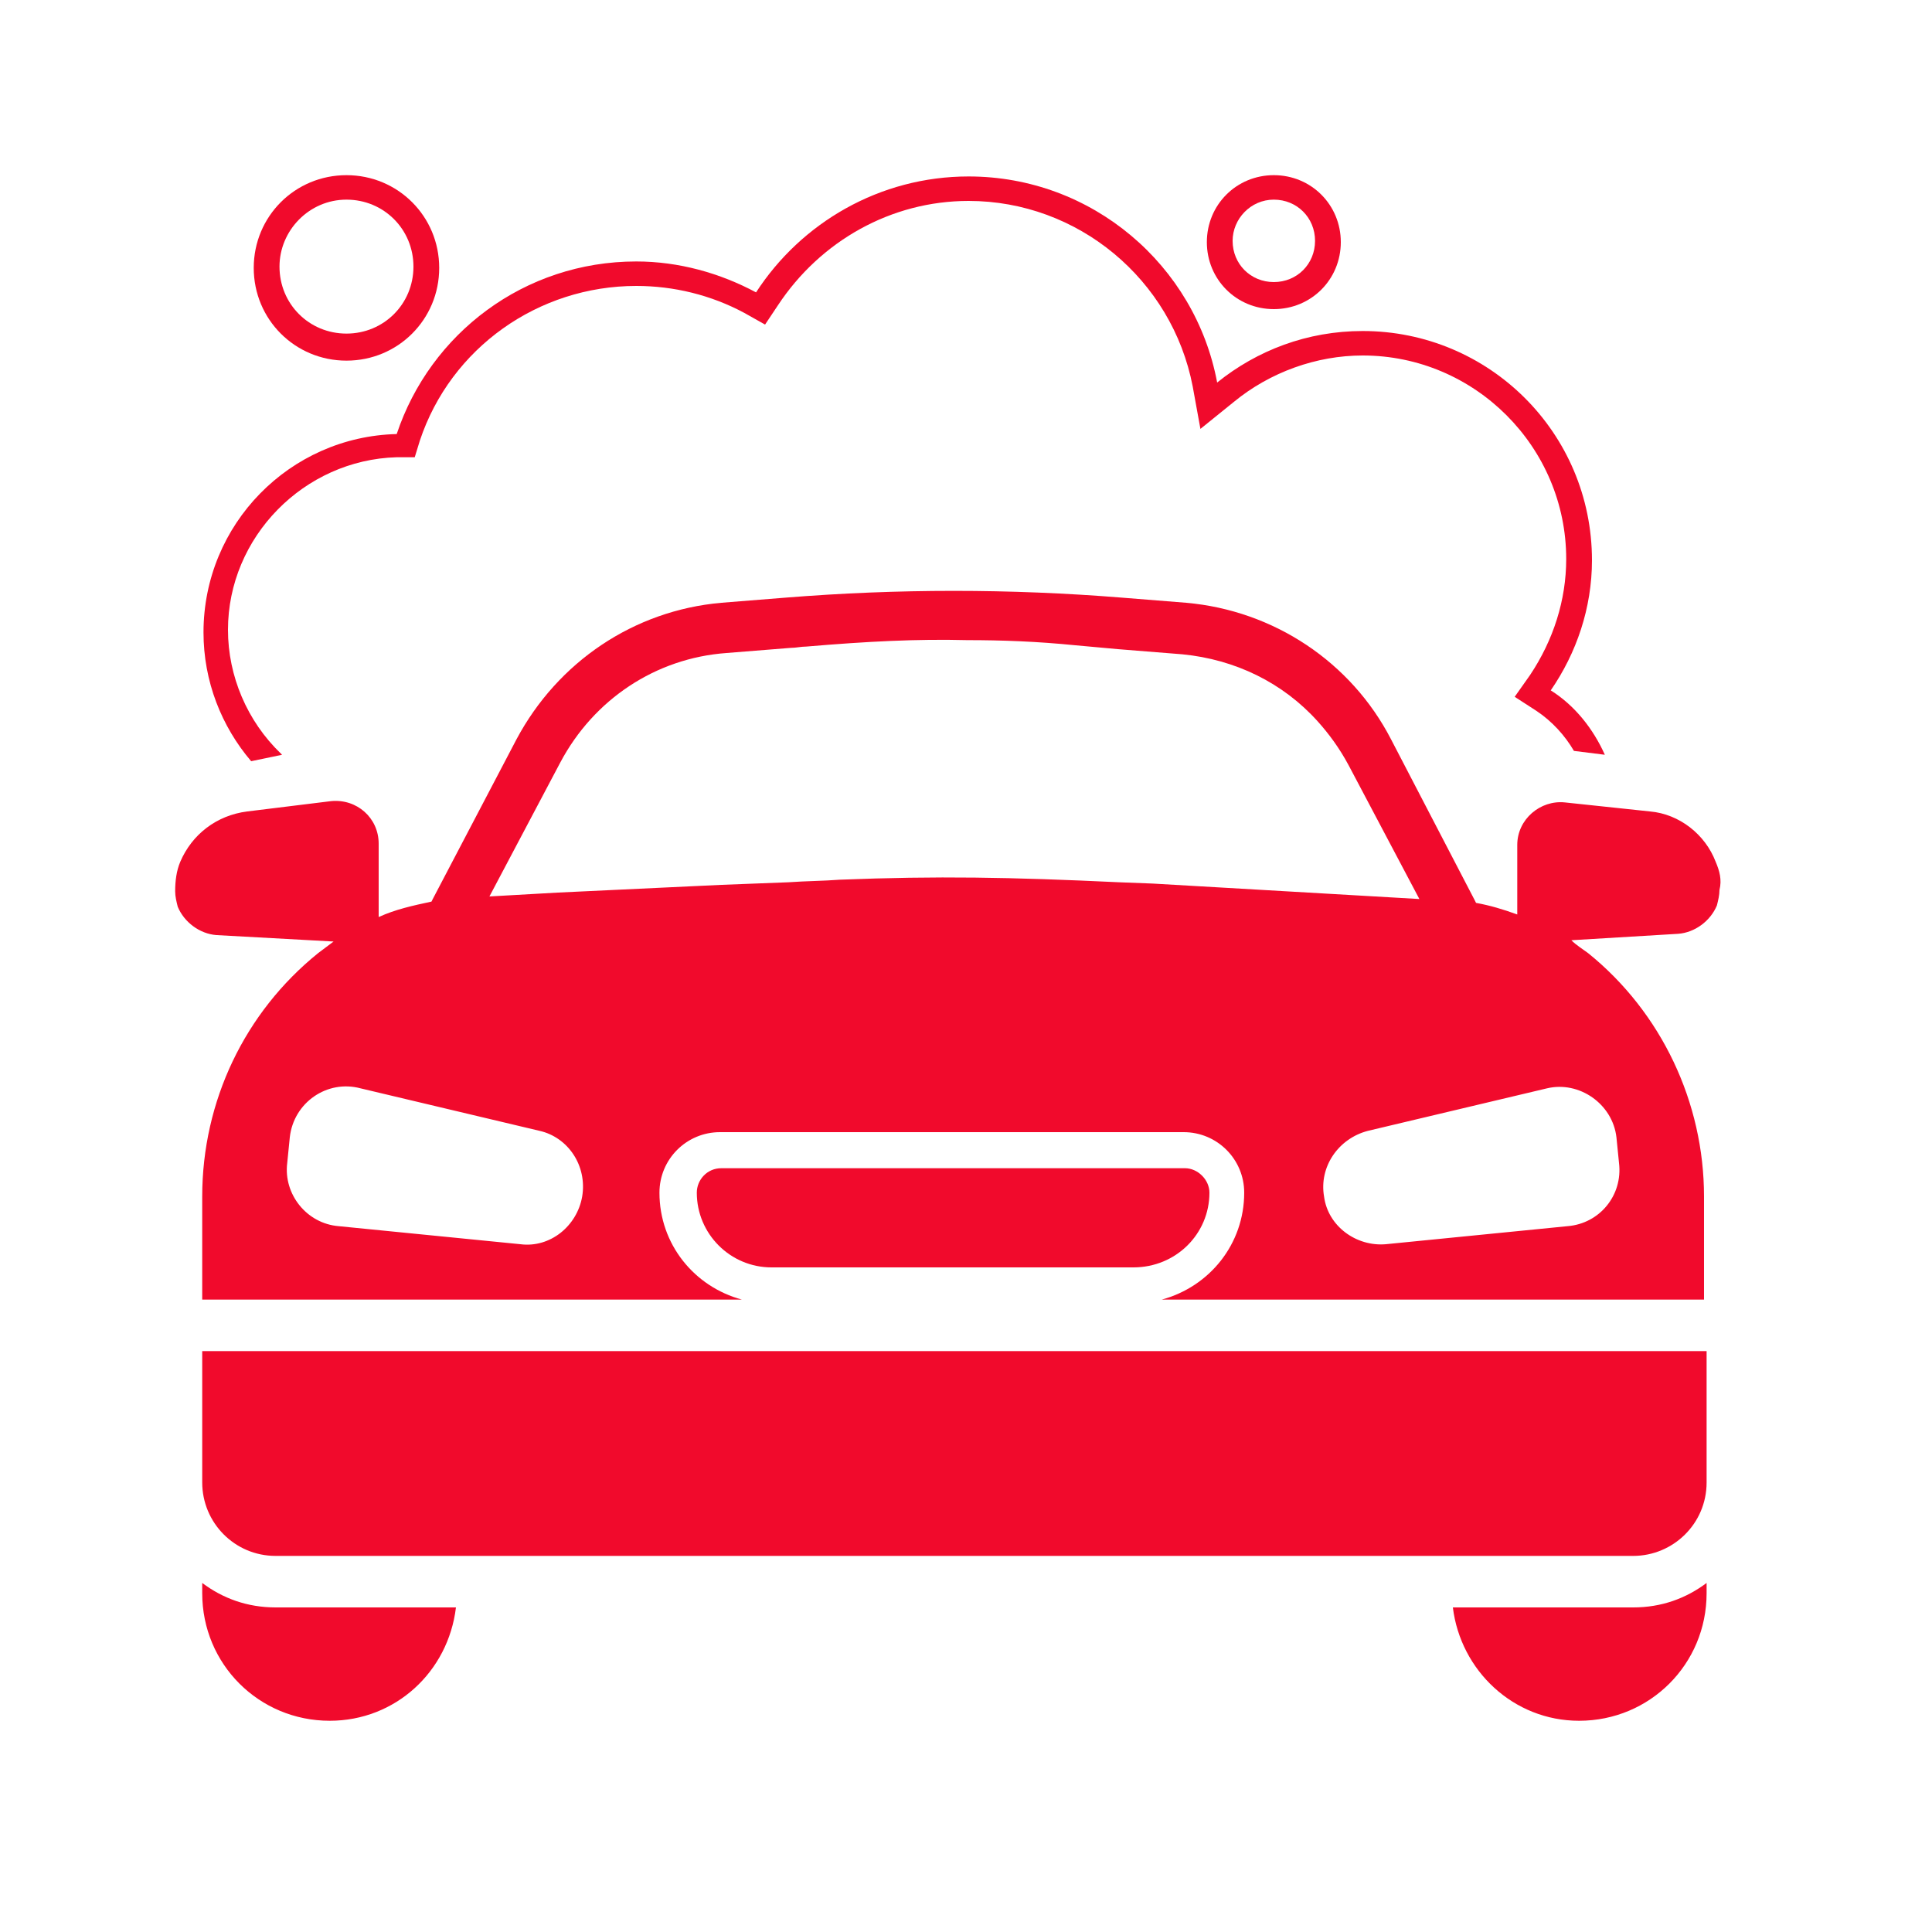 <?xml version="1.0" encoding="utf-8"?>
<!-- Generator: Adobe Illustrator 21.1.0, SVG Export Plug-In . SVG Version: 6.00 Build 0)  -->
<svg version="1.1" id="Layer_1" xmlns="http://www.w3.org/2000/svg" xmlns:xlink="http://www.w3.org/1999/xlink" x="0px" y="0px"
	 viewBox="0 0 150 150" style="enable-background:new 0 0 150 150;" xml:space="preserve">
<style type="text/css">
	.st0{display:none;}
	.st1{display:inline;}
	.st2{fill:#FFFFFF;}
	.st3{display:none;fill:#FFFFFF;}
	.st4{display:inline;fill:#FFFFFF;}
	.st5{display:inline;fill:#F10A2C;}
	.st6{fill:#F10A2C;}
</style>
<g class="st0">
	<g class="st1">
		<path class="st2" d="M70.1,79.1H53.7c-1.4,0-2.5,1.1-2.5,2.5V98c0,1.4,1.1,2.5,2.5,2.5h16.4c1.4,0,2.5-1.1,2.5-2.5V81.6
			C72.6,80.3,71.4,79.1,70.1,79.1z M67.6,95.5H56.2V84.1h11.4V95.5z"/>
		<path class="st2" d="M143.3,76.2L83.8,16.7C81.4,14.3,78.3,13,75,13s-6.5,1.3-8.8,3.7L56.9,26v-1.7c0-1.4-1.1-2.5-2.5-2.5H29.2
			c-1.4,0-2.5,1.1-2.5,2.5v31.9l-20,20C4.3,78.6,3,81.7,3,85.1c0,3.3,1.3,6.5,3.7,8.8c4.8,4.8,12.7,4.9,17.6,0l0,0l0.2-0.2v32.2
			c0,6.5,5.3,11.8,11.8,11.8h77.3c6.5,0,11.8-5.3,11.8-11.8V93.7l0.2,0.2l0,0c2.4,2.3,5.5,3.6,8.8,3.6s6.5-1.3,8.8-3.7
			c2.4-2.4,3.7-5.5,3.7-8.8C147,81.7,145.7,78.6,143.3,76.2z M31.7,26.8H52V31L31.7,51.2V26.8z M120.5,125.9c0,3.8-3.1,6.9-6.9,6.9
			H36.4c-3.8,0-6.9-3.1-6.9-6.9V88.7l45.4-45.6l45.6,45.6V125.9z M139.8,90.4c-1.4,1.4-3.3,2.2-5.3,2.2s-3.9-0.8-5.3-2.2l-4.5-4.5
			c0,0,0,0-0.1-0.1l-48-48l0,0l0,0l0,0l0,0l0,0l0,0l0,0l0,0l0,0l0,0l0,0l0,0l0,0l0,0l0,0l0,0l0,0l0,0l0,0l0,0l0,0l0,0l0,0l0,0l0,0
			l0,0l0,0l0,0l0,0l0,0l0,0l0,0l0,0l0,0l0,0l0,0l0,0l0,0l0,0l0,0l0,0l0,0l0,0l0,0l0,0l0,0l0,0l0,0l0,0l0,0l0,0l0,0l0,0l0,0l0,0l0,0
			l0,0l0,0l0,0l0,0l0,0l0,0l0,0l0,0l0,0l0,0l0,0l0,0l0,0l0,0l0,0l0,0l0,0l0,0l0,0l0,0l0,0l0,0l0,0l0,0l0,0l0,0l0,0l0,0l0,0l0,0l0,0
			l0,0l0,0l0,0l0,0l0,0l0,0l0,0l0,0l0,0l0,0l0,0l0,0l0,0l0,0l0,0l0,0l0,0l0,0l0,0l0,0l0,0l0,0l0,0l0,0l0,0l0,0l0,0l0,0l0,0l0,0l0,0
			l0,0l0,0c-1-0.6-2.2-0.5-3.1,0.4l-52.6,52l-0.2,0.2c-2.9,2.9-7.7,2.9-10.6,0C8.8,88.9,8,87.1,8,85.1s0.8-3.9,2.2-5.3l59.5-59.5
			c1.4-1.4,3.3-2.2,5.3-2.2s3.9,0.8,5.3,2.2l59.5,59.5c1.4,1.4,2.2,3.3,2.2,5.3S141.2,88.9,139.8,90.4z"/>
		<path class="st2" d="M79.9,125.7h16.4c1.4,0,2.5-1.1,2.5-2.5v-16.4c0-1.4-1.1-2.5-2.5-2.5H79.9c-1.4,0-2.5,1.1-2.5,2.5v16.4
			C77.4,124.6,78.6,125.7,79.9,125.7z M82.4,109.3h11.4v11.4H82.4V109.3z"/>
		<path class="st2" d="M79.9,100.5h16.4c1.4,0,2.5-1.1,2.5-2.5V81.6c0-1.4-1.1-2.5-2.5-2.5H79.9c-1.4,0-2.5,1.1-2.5,2.5V98
			C77.4,99.4,78.6,100.5,79.9,100.5z M82.4,84.1h11.4v11.4H82.4V84.1z"/>
		<path class="st2" d="M70.1,104.4H53.7c-1.4,0-2.5,1.1-2.5,2.5v16.4c0,1.4,1.1,2.5,2.5,2.5h16.4c1.4,0,2.5-1.1,2.5-2.5v-16.4
			C72.6,105.5,71.4,104.4,70.1,104.4z M67.6,120.7H56.2v-11.4h11.4V120.7z"/>
	</g>
</g>
<g class="st0">
	<g class="st1">
		<path class="st2" d="M33.8,80.5c0.2,0,0.4,0,0.6-0.1L69.8,73c1.3-0.3,2.2-1.4,2.2-2.7v-12c0-0.8-0.4-1.6-1-2.1
			c-0.7-0.5-1.5-0.7-2.3-0.5l-35.4,8.8c-1.2,0.3-2.1,1.4-2.1,2.6v10.7c0,0.8,0.4,1.6,1,2.1C32.6,80.3,33.2,80.5,33.8,80.5z
			 M36.5,69.2l29.9-7.4v6.4l-29.9,6.2V69.2z"/>
		<path class="st2" d="M33.8,102.3c0.1,0,0.2,0,0.3,0l35.4-4.5c1.4-0.2,2.4-1.3,2.4-2.7V83c0-0.8-0.4-1.6-1-2.1s-1.4-0.7-2.2-0.6
			l-35.4,5.9C32,86.4,31,87.6,31,88.9v10.7c0,0.8,0.3,1.5,0.9,2C32.5,102.1,33.1,102.3,33.8,102.3z M36.5,91.2l29.9-5v6.5l-29.9,3.8
			V91.2z"/>
		<path class="st2" d="M125,26.3L84.2,10.2c-0.1,0-0.2-0.1-0.3-0.1l0,0C83.6,10,83.4,10,83.2,10l0,0l0,0l0,0c-0.3,0-0.5,0-0.8,0.1
			l0,0l0,0l0,0c-0.1,0-0.1,0-0.2,0.1L22.8,32.8c-1.1,0.4-1.7,1.4-1.7,2.5v97.9c0,1.5,1.2,2.7,2.7,2.7H124c1.5,0,2.7-1.2,2.7-2.7
			V28.8C126.8,27.7,126.1,26.7,125,26.3z M80.4,130.6H26.5V37.3l53.9-20.6V130.6z M121.3,130.6H85.9V16.7l35.5,14L121.3,130.6
			L121.3,130.6z"/>
		<path class="st2" d="M32.2,58.2c0.5,0.4,1.1,0.5,1.6,0.5c0.3,0,0.5,0,0.8-0.1L70,48.3c1.2-0.3,2-1.4,2-2.6V33.6
			c0-0.9-0.4-1.7-1.1-2.2s-1.6-0.7-2.4-0.4L32.9,42.7c-1.1,0.4-1.9,1.4-1.9,2.6V56C31.1,56.9,31.5,57.7,32.2,58.2z M36.5,47.3
			l29.9-9.9v6.3l-29.9,8.7V47.3z"/>
		<path class="st2" d="M33.8,124.1L33.8,124.1l35.5-1.6c1.5-0.1,2.6-1.3,2.6-2.7v-12.1c0-0.8-0.3-1.5-0.9-2s-1.3-0.8-2.1-0.7
			l-35.4,3c-1.4,0.1-2.5,1.3-2.5,2.7v10.7c0,0.7,0.3,1.5,0.8,2C32.4,123.9,33.1,124.1,33.8,124.1z M36.5,113.2l29.9-2.5v6.6
			l-29.9,1.3V113.2z"/>
	</g>
</g>
<path class="st3" d="M128.9,53.2l-17.4-21.3c-24.2,0-48.4,0-72.7,0L21.4,53.2L10,65.4l0.8,8H7.9v45.9h23.9v-10.1h87.1v10.1h23.9
	V73.4h-3.2l0.8-8L128.9,53.2L128.9,53.2z M19.5,70.2l29.9,8.1l0.9,4.4H22.2L19.5,70.2L19.5,70.2z M34.9,90.1h78.6l-2.4,10.2
	c-18.3,0-55.4,0-73.7,0L34.9,90.1L34.9,90.1z M131.1,70.2l-2.7,12.5h-28.1l0.9-4.4L131.1,70.2L131.1,70.2z M32.3,53.1l11.1-14.5
	c21.2,0,42.4,0,63.6,0l11,14.5C90.2,52.8,60.4,52.8,32.3,53.1z"/>
<g class="st0">
	<path class="st4" d="M33.2,77.9c-5.5,0-9.9,4.5-9.9,9.9c0,5.5,4.4,9.9,9.9,9.9s9.9-4.4,9.9-9.9C43.2,82.3,38.7,77.9,33.2,77.9z
		 M33.2,91.6c-2.1,0-3.8-1.7-3.8-3.8c0-2.1,1.7-3.8,3.8-3.8s3.8,1.7,3.8,3.8C37.1,89.9,35.4,91.6,33.2,91.6z"/>
	<path class="st4" d="M114.8,77.9c-5.5,0-9.9,4.5-9.9,9.9c0,5.5,4.4,9.9,9.9,9.9s9.9-4.4,9.9-9.9C124.7,82.3,120.3,77.9,114.8,77.9z
		 M114.8,91.6c-2.1,0-3.8-1.7-3.8-3.8c0-2.1,1.7-3.8,3.8-3.8c2.1,0,3.8,1.7,3.8,3.8C118.6,89.9,116.9,91.6,114.8,91.6z"/>
	<path class="st4" d="M140.6,57c-1.2-3.8-4.7-6.4-8.7-6.4c-0.9,0-1.9,0.1-2.7,0.4l-5.3,1.7L115,34l-2.7-0.9
		C102,29.6,87,27.5,72.2,27.5c-14.6,0-27.6,2-36.5,5.7l-2.5,1l-8.5,19.7l-3.8-1.2c-0.9-0.3-1.8-0.4-2.7-0.4c-4,0-7.5,2.6-8.7,6.4
		C8.7,61,8.9,63.5,10,65.6c1.1,2.2,3,3.8,5.3,4.5l0.9,0.3l-0.7,1.2c-2,4-3.3,8.9-3.4,12.6c-0.1,2.1,0,6.2,0.2,10.2l0.1,22.3v0.2
		c0,2.2,0,4.2,0.6,6c0.9,2.6,3.1,4,6.1,4h13.2c3,0,5.1-1.4,6.1-4c0.6-1.8,0.6-3.8,0.6-6v-0.2c0,0,0-1.1,0-2.4
		c15.6,1.4,25.5,2.1,35.4,2.1l0,0c9.8,0,19.4-0.7,34.3-2c0,1.3,0,2.4,0,2.4v0.2c0,2.2,0,4.2,0.6,6c0.9,2.6,3.1,4,6.1,4h13.2
		c3,0,5.1-1.4,6.1-4c0.6-1.8,0.6-3.8,0.6-6l0.1-22.2c0-0.1,0-0.1,0-0.2c0.3-4.1,0.6-8.3,0.5-10.8c-0.1-4.2-1.4-9.1-3.5-13.1
		l-0.7-1.4l2.9-0.9C139.4,67,142.1,61.8,140.6,57z M37.8,38.9l0.2-0.1c8.2-3.4,20.4-5.3,34.2-5.3c14.1,0,28.4,2,38.1,5.3l0.3,0.1
		l7.4,15.6C104.9,58,89.5,58,81.8,58h-6c-17,0-33,0.1-45.2-2.5L37.8,38.9z M33,117c0,1.3,0,3.2-0.3,3.9c-0.1,0-0.2,0-0.3,0H19.1
		c-0.2,0-0.3,0-0.3,0c-0.3-0.7-0.3-2.6-0.3-3.9v-5.2c0.9,0.5,2,0.8,3,0.9c4.1,0.4,7.9,0.7,11.4,1c0,1.6,0,3,0,3L33,117L33,117z
		 M129.3,116.8v0.2c0,1.3,0,3.2-0.3,3.9c-0.1,0-0.2,0-0.3,0h-13.2c-0.2,0-0.3,0-0.3,0c-0.3-0.7-0.3-2.6-0.3-3.9v-0.2
		c0,0,0-1.4,0-2.9c3.3-0.3,6.8-0.6,10.7-1c1.4-0.1,2.6-0.6,3.8-1.3L129.3,116.8z M132.8,62.7l-9.7,3.1l3.9,7.8
		c1.7,3.2,2.8,7.2,2.9,10.5c0.1,2-0.2,5.9-0.4,9.4h-0.1v1.2c-0.2,2.2-0.3,4.3-0.4,5.9c-0.1,2.5-1.7,6.1-4.1,6.3
		c-25.1,2.4-37.8,3.5-50.5,3.5l0,0c-12.8,0-26-1.2-52.3-3.6c-1.9-0.2-2.8-3.3-3.1-5.1c-0.2-1.7-0.4-4.5-0.6-7.3v-0.8l0,0
		c-0.1-3.5-0.2-7.1-0.1-9c0.1-2.4,1-6.4,2.7-10l4.2-7.6l-8-2.5c-0.8-0.2-1.4-0.8-1.8-1.5c-0.4-0.7-0.4-1.5-0.2-2.3
		c0.4-1.3,1.6-2.1,2.9-2.1c0.3,0,0.6,0,0.9,0.1l9,2.9l0.1-0.2c11.5,2.7,26.1,2.9,41.7,2.9c2,0,3.9,0,5.9,0h6c8.2,0,24.8,0,38.8-4
		l0,0l2.6-0.8l0,0l7.8-2.5c0.3-0.1,0.6-0.1,0.9-0.1c1.3,0,2.5,0.8,2.9,2.1C135.3,60.5,134.4,62.2,132.8,62.7z"/>
	<rect x="49.2" y="93.2" class="st4" width="50.2" height="6.1"/>
	<rect x="49.2" y="80.3" class="st4" width="50.2" height="6.1"/>
</g>
<g class="st0">
	<path class="st5" d="M129.1,63.6l-6.6-0.7c-1.9-0.2-3.7,1.3-3.7,3.3v5.4c-1.1-0.4-2.1-0.7-3.2-0.9l-0.1-0.2L109,58.1
		c-3.1-6-9.1-10-15.9-10.6l-5-0.4c-8.7-0.7-17.4-0.7-26.1,0l-5,0.4c-6.8,0.6-12.7,4.6-15.9,10.6l-6.5,12.4l-0.1,0.2
		c-1.4,0.3-2.8,0.6-4.1,1.2v-5.7c0-2-1.7-3.5-3.7-3.3l-6.6,0.7c-2.4,0.3-4.3,1.8-5.2,3.9c-0.3,0.7-0.4,1.5-0.4,2.3
		c0,0.4,0.1,0.8,0.2,1.2c0.5,1.2,1.7,2.1,3,2.2l9.1,0.5c-0.4,0.3-0.8,0.6-1.2,0.9c-5.7,4.6-9,11.5-9,18.9v8h41.9
		c-3.7-1-6.4-4.3-6.4-8.3c0-2.6,2.1-4.7,4.7-4.7h36c2.6,0,4.7,2.1,4.7,4.7c0,4-2.7,7.3-6.4,8.3h42.1v-8c0-7.3-3.3-14.3-9-18.9
		c-0.4-0.3-0.9-0.6-1.3-1l8.3-0.5c1.3-0.1,2.5-1,3-2.2c0.1-0.4,0.2-0.8,0.2-1.2c0-0.8-0.2-1.6-0.4-2.3
		C133.4,65.5,131.4,63.9,129.1,63.6z M46.2,93.5c-0.4,2.3-2.5,4-4.8,3.7l-14.1-1.4c-2.5-0.2-4.3-2.5-4-4.9l0.2-2
		c0.3-2.7,2.9-4.5,5.5-3.8l13.9,3.3C45.1,89,46.6,91.2,46.2,93.5z M90.5,69.3l-2.6-0.1c-8.5-0.4-14.1-0.5-21.7-0.2
		c-1.3,0.1-2.6,0.1-4,0.2L57,69.4L44.4,70L39,70.3l5.5-10.4c2.6-4.9,7.4-8.1,12.9-8.5l5-0.4c0.4,0,0.8-0.1,1.2-0.1
		c4.7-0.4,8.6-0.6,12.5-0.5c2.7,0,5.4,0.1,8.4,0.4c1.1,0.1,2.2,0.2,3.3,0.3l5,0.4c4.1,0.4,7.8,2.2,10.5,5.2c0.9,1,1.7,2.1,2.4,3.4
		l5.5,10.4L90.5,69.3z M126.5,89l0.2,2c0.3,2.5-1.5,4.7-4,4.9l-14.1,1.4c-2.3,0.2-4.5-1.4-4.8-3.7c-0.4-2.3,1.1-4.5,3.4-5.1
		l13.9-3.3C123.6,84.5,126.2,86.3,126.5,89z"/>
	<path class="st5" d="M94.9,93.3c0-1-0.9-1.9-1.9-1.9H57c-1,0-1.9,0.9-1.9,1.9c0,3.2,2.6,5.8,5.8,5.8H89
		C92.2,99.1,94.9,96.5,94.9,93.3z"/>
	<path class="st5" d="M113.8,125.4c0.6,4.9,4.7,8.8,9.8,8.8c5.5,0,9.9-4.4,9.9-9.9v-0.8c-1.6,1.2-3.5,1.9-5.7,1.9H113.8z"/>
	<path class="st5" d="M16.7,115.8c0,3.1,2.5,5.7,5.7,5.7h105.4c3.1,0,5.7-2.5,5.7-5.7v-10.2H16.7V115.8z"/>
	<path class="st5" d="M18.6,22.2h112c2.2,0,4-1.8,4-4c0-2.2-1.8-4-4-4h-112c-2.2,0-4,1.8-4,4C14.6,20.4,16.4,22.2,18.6,22.2z"/>
	<path class="st5" d="M18.6,28.2v28c0,1.1,0.9,2,2,2c1.1,0,2-0.9,2-2v-28c0-1.1-0.9-2-2-2C19.5,26.2,18.6,27.1,18.6,28.2z"/>
	<path class="st5" d="M36.6,28.2v22c0,1.1,0.9,2,2,2c1.1,0,2-0.9,2-2v-22c0-1.1-0.9-2-2-2C37.5,26.2,36.6,27.1,36.6,28.2z"/>
	<path class="st5" d="M54.6,28.2v14c0,1.1,0.9,2,2,2c1.1,0,2-0.9,2-2v-14c0-1.1-0.9-2-2-2C55.5,26.2,54.6,27.1,54.6,28.2z"/>
	<path class="st5" d="M72.6,28.2v12c0,1.1,0.9,2,2,2c1.1,0,2-0.9,2-2v-12c0-1.1-0.9-2-2-2C73.5,26.2,72.6,27.1,72.6,28.2z"/>
	<path class="st5" d="M90.6,28.2v14c0,1.1,0.9,2,2,2c1.1,0,2-0.9,2-2v-14c0-1.1-0.9-2-2-2C91.5,26.2,90.6,27.1,90.6,28.2z"/>
	<path class="st5" d="M108.6,28.2v22c0,1.1,0.9,2,2,2c1.1,0,2-0.9,2-2v-22c0-1.1-0.9-2-2-2C109.5,26.2,108.6,27.1,108.6,28.2z"/>
	<path class="st5" d="M126.6,28.2v28c0,1.1,0.9,2,2,2c1.1,0,2-0.9,2-2v-28c0-1.1-0.9-2-2-2C127.5,26.2,126.6,27.1,126.6,28.2z"/>
	<path class="st5" d="M16.7,123.6v0.8c0,5.5,4.4,9.9,9.9,9.9c5.1,0,9.2-3.8,9.8-8.8h-14C20.2,125.4,18.3,124.7,16.7,123.6z"/>
</g>
<g class="st0">
	<path class="st5" d="M27.8,59.3c9.1,0,14.9-6.9,14.9-17.5V18c0-1.1-0.9-2-2-2c-1.1,0-2,0.9-2,2v23.8c0,3.2-0.8,13.5-11,13.5
		c-4.4,0-8.8-2.5-8.8-8c0-3.1,2.2-5.6,5-5.6c1.8,0,3.3,1.3,3.3,3c0,1.1,0.9,2,2.1,1.9c1.1,0,1.9-1,1.9-2.1c-0.2-3.7-3.4-6.8-7.3-6.8
		c-4.9,0-9,4.3-9,9.5C15,54.4,20.3,59.3,27.8,59.3z"/>
	<path class="st5" d="M59.5,43.8c6.4,0,10.9-4.2,10.9-10.2c0-4.5-3.5-8.2-7.8-8.2c-3.4,0-6.2,2.7-6.4,5.9c0,1.1,0.8,2,1.9,2.1
		c1.1,0.1,2-0.8,2.1-1.9c0.1-1.3,1.3-2.1,2.4-2.1c2.1,0,3.8,1.9,3.8,4.3c0,4.3-3.5,6.2-7,6.2c-7.8,0-8.7-7.5-8.7-10.8L50.7,18
		c0-1.1-0.9-2-2-2c-1.1,0-2,0.9-2,2l0.1,11.1C46.8,38.2,51.7,43.8,59.5,43.8z"/>
	<path class="st5" d="M89.6,43.8c7.8,0,12.6-5.6,12.6-14.7l0-11c0-1.1-0.9-2-2-2h0c-1.1,0-2,0.9-2,2l0,11c0,3.2-0.8,10.8-8.7,10.8
		c-3.5,0-7-1.9-7-6.2c0-2.4,1.7-4.3,3.8-4.3c1.1,0,2.4,0.8,2.4,2.1c0,1.1,0.9,2,2.1,1.9c1.1,0,1.9-1,1.9-2.1c-0.1-3.3-3-5.9-6.4-5.9
		c-4.3,0-7.8,3.7-7.8,8.2C78.7,39.6,83.2,43.8,89.6,43.8z"/>
	<path class="st5" d="M121.2,59.3c7.5,0,12.8-4.9,12.8-11.9c0-5.3-4-9.5-9-9.5c-3.9,0-7.1,3-7.3,6.8c0,1.1,0.8,2,1.9,2.1
		c1.1,0.1,2-0.8,2.1-1.9c0.1-1.6,1.6-3,3.3-3c2.8,0,5,2.5,5,5.6c0,5.5-4.4,8-8.8,8c-10.2,0-11-10.4-11-13.5V18c0-1.1-0.9-2-2-2
		c-1.1,0-2,0.9-2,2v23.8C106.3,52.4,112.1,59.3,121.2,59.3z"/>
	<path class="st5" d="M134.6,67.9c-0.8-2.1-2.7-3.6-5.1-3.9l-6.5-0.7c-1.9-0.2-3.6,1.3-3.6,3.2v5.4c-1.1-0.4-2.1-0.7-3.2-0.9
		l-0.1-0.2l-6.5-12.3c-3.1-6-9.1-9.9-15.8-10.5l-4.9-0.4c-8.6-0.7-17.3-0.7-25.9,0L58,48.1c-6.7,0.6-12.6,4.5-15.8,10.5l-6.5,12.3
		L35.7,71c-1.4,0.3-2.7,0.6-4,1.2v-5.7c0-1.9-1.7-3.5-3.6-3.2L21.5,64c-2.4,0.3-4.3,1.8-5.1,3.9c-0.3,0.7-0.4,1.4-0.4,2.2
		c0,0.4,0.1,0.8,0.2,1.2c0.5,1.2,1.6,2.1,3,2.2l9,0.5c-0.4,0.3-0.8,0.6-1.2,0.9C21.3,79.5,18,86.4,18,93.7v8h41.6
		c-3.6-1-6.3-4.3-6.3-8.2c0-2.6,2.1-4.7,4.7-4.7h35.7c2.6,0,4.7,2.1,4.7,4.7c0,3.9-2.7,7.2-6.3,8.2h41.8v-8c0-7.3-3.3-14.2-8.9-18.7
		c-0.4-0.3-0.9-0.6-1.3-1l8.2-0.5c1.3-0.1,2.5-1,3-2.2c0.1-0.4,0.2-0.8,0.2-1.2C135,69.4,134.8,68.6,134.6,67.9z M47.3,93.7
		c-0.4,2.3-2.5,3.9-4.8,3.7l-14-1.3c-2.5-0.2-4.3-2.4-4-4.9l0.2-2c0.3-2.6,2.8-4.4,5.4-3.8l13.8,3.3C46.2,89.2,47.6,91.4,47.3,93.7z
		 M91.2,69.6l-2.6-0.1c-8.4-0.4-14-0.5-21.5-0.2c-1.2,0-2.6,0.1-3.9,0.2L58,69.7l-12.6,0.6l-5.3,0.3l5.4-10.3
		c2.5-4.8,7.3-8,12.8-8.5l4.9-0.4c0.4,0,0.8-0.1,1.2-0.1c4.7-0.4,8.5-0.6,12.4-0.5c2.6,0,5.3,0.1,8.3,0.3c1,0.1,2.1,0.2,3.3,0.3
		l4.9,0.4c4.1,0.3,7.8,2.2,10.4,5.1c0.9,1,1.7,2.1,2.3,3.3l5.4,10.3L91.2,69.6z M126.9,89.2l0.2,2c0.3,2.5-1.5,4.7-4,4.9l-14,1.3
		c-2.3,0.2-4.4-1.4-4.8-3.7c-0.4-2.3,1.1-4.5,3.3-5l13.8-3.3C124.1,84.7,126.6,86.5,126.9,89.2z"/>
	<path class="st5" d="M95.5,93.4c0-1-0.8-1.9-1.9-1.9H58c-1,0-1.9,0.8-1.9,1.9c0,3.2,2.6,5.8,5.8,5.8h27.9
		C92.9,99.2,95.5,96.6,95.5,93.4z"/>
	<path class="st5" d="M114.3,125.3c0.6,4.9,4.7,8.7,9.7,8.7c5.4,0,9.8-4.4,9.8-9.8v-0.8c-1.6,1.2-3.5,1.9-5.6,1.9H114.3z"/>
	<path class="st5" d="M18,115.7c0,3.1,2.5,5.6,5.6,5.6h104.6c3.1,0,5.6-2.5,5.6-5.6v-10.1H18V115.7z"/>
	<path class="st5" d="M18,123.5v0.8c0,5.4,4.4,9.8,9.8,9.8c5,0,9.1-3.8,9.7-8.7H23.6C21.5,125.3,19.6,124.6,18,123.5z"/>
</g>
<g>
	<path class="st6" d="M26.9,28c4,0,7.2-3.2,7.2-7.2s-3.2-7.2-7.2-7.2s-7.2,3.2-7.2,7.2S22.9,28,26.9,28z M26.9,15.5
		c2.9,0,5.2,2.3,5.2,5.2c0,2.9-2.3,5.2-5.2,5.2c-2.9,0-5.2-2.3-5.2-5.2C21.7,17.9,24,15.5,26.9,15.5z"/>
	<path class="st6" d="M98.9,24c2.9,0,5.2-2.3,5.2-5.2s-2.3-5.2-5.2-5.2s-5.2,2.3-5.2,5.2S96,24,98.9,24z M98.9,15.5
		c1.8,0,3.2,1.4,3.2,3.2c0,1.8-1.4,3.2-3.2,3.2c-1.8,0-3.2-1.4-3.2-3.2C95.7,17,97.1,15.5,98.9,15.5z"/>
	<path class="st6" d="M133.2,66.9c-0.8-2.1-2.8-3.7-5.1-3.9l-6.6-0.7c-1.9-0.2-3.7,1.3-3.7,3.3v5.4c-1.1-0.4-2.1-0.7-3.2-0.9
		l-0.1-0.2L108,57.4c-3.1-6-9.1-10-15.9-10.6l-5-0.4c-8.7-0.7-17.4-0.7-26.1,0l-5,0.4c-6.8,0.6-12.7,4.6-15.9,10.6l-6.5,12.4
		L33.5,70c-1.4,0.3-2.8,0.6-4.1,1.2v-5.7c0-2-1.7-3.5-3.7-3.3L19.2,63c-2.4,0.3-4.3,1.8-5.2,3.9c-0.3,0.7-0.4,1.5-0.4,2.3
		c0,0.4,0.1,0.8,0.2,1.2c0.5,1.2,1.7,2.1,3,2.2l9.1,0.5c-0.4,0.3-0.8,0.6-1.2,0.9c-5.7,4.6-9,11.5-9,18.9v8h41.9
		c-3.7-1-6.4-4.3-6.4-8.3c0-2.6,2.1-4.7,4.7-4.7h36c2.6,0,4.7,2.1,4.7,4.7c0,4-2.7,7.3-6.4,8.3h42.1v-8c0-7.3-3.3-14.3-9-18.9
		c-0.4-0.3-0.9-0.6-1.3-1l8.3-0.5c1.3-0.1,2.5-1,3-2.2c0.1-0.4,0.2-0.8,0.2-1.2C133.7,68.3,133.5,67.6,133.2,66.9z M45.2,92.9
		c-0.4,2.3-2.5,4-4.8,3.7l-14.1-1.4c-2.5-0.2-4.3-2.5-4-4.9l0.2-2c0.3-2.7,2.9-4.5,5.5-3.8l13.9,3.3C44.1,88.3,45.6,90.5,45.2,92.9z
		 M89.5,68.6l-2.6-0.1c-8.5-0.4-14.1-0.5-21.7-0.2c-1.3,0.1-2.6,0.1-4,0.2L56,68.7l-12.7,0.6l-5.3,0.3l5.5-10.4
		c2.6-4.9,7.4-8.1,12.9-8.5l5-0.4c0.4,0,0.8-0.1,1.2-0.1c4.7-0.4,8.6-0.6,12.5-0.5c2.7,0,5.4,0.1,8.4,0.4c1.1,0.1,2.2,0.2,3.3,0.3
		l5,0.4c4.1,0.4,7.8,2.2,10.5,5.2c0.9,1,1.7,2.1,2.4,3.4l5.5,10.4L89.5,68.6z M125.5,88.3l0.2,2c0.3,2.5-1.5,4.7-4,4.9l-14.1,1.4
		c-2.3,0.2-4.5-1.4-4.8-3.7c-0.4-2.3,1.1-4.5,3.4-5.1l13.9-3.3C122.6,83.9,125.2,85.7,125.5,88.3z"/>
	<path class="st6" d="M93.9,92.6c0-1-0.9-1.9-1.9-1.9H56c-1.1,0-1.9,0.9-1.9,1.9c0,3.2,2.6,5.8,5.8,5.8h28.1
		C91.3,98.4,93.9,95.8,93.9,92.6z"/>
	<path class="st6" d="M112.8,124.8c0.6,4.9,4.7,8.8,9.8,8.8c5.5,0,9.9-4.4,9.9-9.9v-0.8c-1.6,1.2-3.5,1.9-5.7,1.9H112.8z"/>
	<path class="st6" d="M15.7,115.1c0,3.1,2.5,5.7,5.7,5.7h105.4c3.1,0,5.7-2.5,5.7-5.7v-10.2H15.7V115.1z"/>
	<path class="st6" d="M21.9,58.6l-0.1-0.1c-2.6-2.5-4.1-6-4.1-9.6c0-7.2,5.9-13.2,13.1-13.4l1.4,0l0.4-1.3c2.4-7.2,9.2-12,16.8-12
		c2.9,0,5.8,0.7,8.4,2.1l1.6,0.9l1-1.5c3.3-5,8.8-8.1,14.8-8.1c8.5,0,15.8,6.1,17.4,14.4l0.6,3.3l2.6-2.1c2.8-2.3,6.4-3.6,10-3.6
		c8.7,0,15.8,7.1,15.8,15.8c0,3.2-1,6.3-2.8,9l-1.2,1.7l1.7,1.1c1.2,0.8,2.2,1.9,2.9,3.1l2.4,0.3c-0.9-2-2.3-3.8-4.2-5
		c2-2.9,3.2-6.4,3.2-10.1c0-9.9-8-17.8-17.8-17.8c-4.3,0-8.2,1.5-11.3,4c-1.7-9.1-9.7-16-19.3-16c-6.9,0-13,3.6-16.5,9
		c-2.8-1.5-6-2.4-9.3-2.4c-8.7,0-16,5.6-18.6,13.4c-8.3,0.2-15,7-15,15.4c0,3.8,1.4,7.3,3.7,10L21.9,58.6z"/>
	<path class="st6" d="M15.7,122.9v0.8c0,5.5,4.4,9.9,9.9,9.9c5.1,0,9.2-3.8,9.8-8.8h-14C19.2,124.8,17.3,124.1,15.7,122.9z"/>
</g>
</svg>
